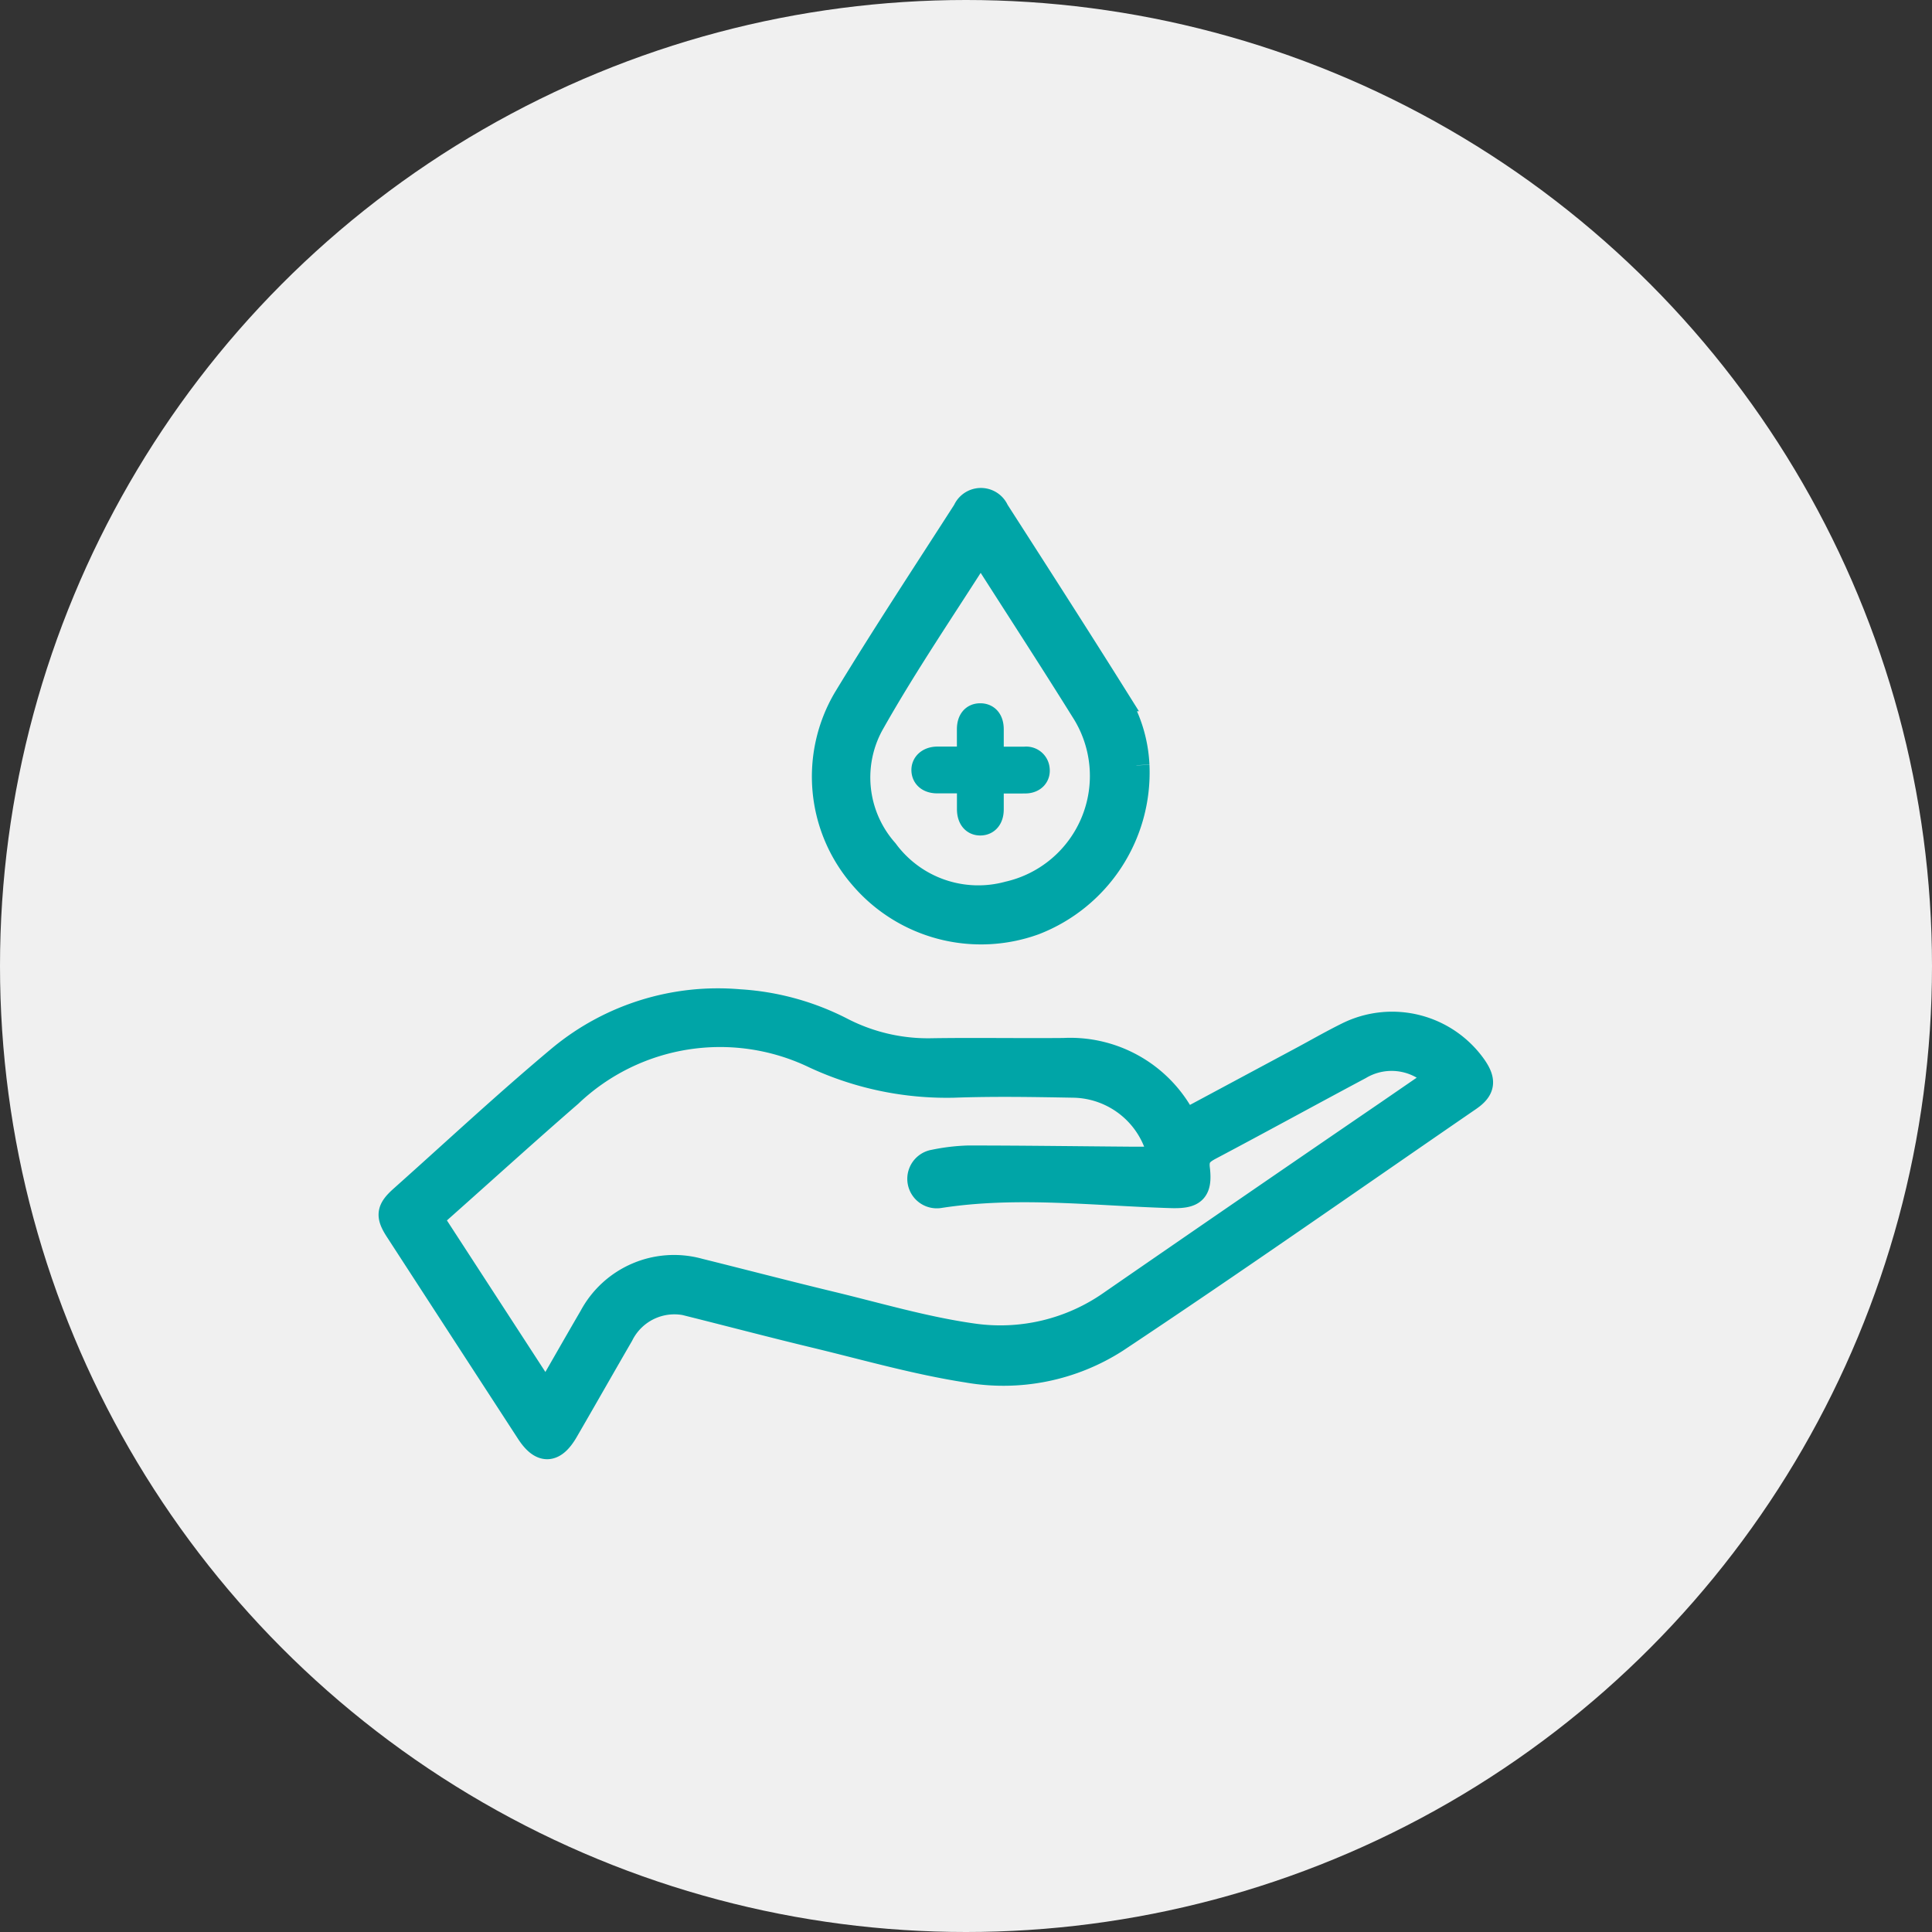<svg xmlns="http://www.w3.org/2000/svg" width="74" height="74" viewBox="0 0 74 74">
  <rect x="0" y="0" width="74" height="74" fill="#333333" stroke="none"/>
  <g id="Group_213" data-name="Group 213" transform="translate(-401 -3731.926)">
    <g id="Group_190" data-name="Group 190" transform="translate(-210 1665.121)">
      <circle id="Ellipse_12" data-name="Ellipse 12" cx="37" cy="37" r="37" transform="translate(611 2066.805)" fill="#f0f0f0"/>
    </g>
    <g id="Group_216" data-name="Group 216" transform="translate(416 3751.12)">
      <g id="Group_217" data-name="Group 217">
        <path id="Path_93" data-name="Path 93" d="M30.414,201.8l4.537-2.433c.556-.3,1.1-.612,1.669-.893a3.821,3.821,0,0,1,4.834,1.232c.359.522.315.83-.2,1.184-4.5,3.092-8.964,6.226-13.509,9.245a7.963,7.963,0,0,1-5.7,1.145c-1.959-.305-3.881-.858-5.813-1.323-1.573-.378-3.137-.79-4.706-1.183a2.3,2.3,0,0,0-2.756,1.17c-.706,1.218-1.4,2.441-2.107,3.661-.456.792-.91.813-1.4.061Q2.75,209.8.238,205.929c-.354-.546-.325-.763.172-1.207,2.019-1.8,4-3.65,6.074-5.383a9.453,9.453,0,0,1,6.836-2.124,9.831,9.831,0,0,1,3.948,1.093,7.224,7.224,0,0,0,3.467.782c1.669-.024,3.338.006,5.006-.009a4.874,4.874,0,0,1,4.54,2.55,1.8,1.8,0,0,0,.132.17m9.681-1.661a2.412,2.412,0,0,0-3.027-.458c-1.914,1.02-3.814,2.065-5.731,3.079-.364.193-.55.37-.493.837.1.838-.148,1.026-.983,1-2.959-.088-5.919-.46-8.879,0a.629.629,0,0,1-.2-1.243,7.433,7.433,0,0,1,1.3-.156c2.072,0,4.143.029,6.215.045.395,0,.789,0,1.186,0a3.478,3.478,0,0,0-3.339-2.875c-1.539-.028-3.08-.055-4.618,0a11.979,11.979,0,0,1-5.306-1.109,8.372,8.372,0,0,0-9.405,1.47c-1.614,1.4-3.2,2.84-4.8,4.262-.179.159-.356.319-.548.491l4.45,6.849c.615-1.069,1.183-2.067,1.761-3.059a3.562,3.562,0,0,1,4.1-1.749c1.68.417,3.355.856,5.037,1.261,1.807.435,3.6.968,5.437,1.227a7.4,7.4,0,0,0,5.352-1.292q5.277-3.644,10.571-7.263l1.918-1.319" transform="translate(0 -178.018)" fill="#00a5a7" stroke="#00a5a7" stroke-width="1"/>
        <path id="Path_94" data-name="Path 94" d="M182.57,10.122a6.135,6.135,0,0,1-3.916,6,5.979,5.979,0,0,1-6.575-1.73,5.847,5.847,0,0,1-.635-6.8c1.478-2.434,3.047-4.814,4.586-7.21a.634.634,0,0,1,1.167,0c1.531,2.383,3.062,4.766,4.566,7.166a5.275,5.275,0,0,1,.807,2.568m-5.985-8.265c-1.4,2.207-2.852,4.332-4.117,6.566a4.272,4.272,0,0,0,.485,5,4.42,4.42,0,0,0,4.72,1.645,4.655,4.655,0,0,0,2.873-7.059c-1.223-1.964-2.484-3.9-3.73-5.853-.059-.092-.133-.174-.232-.3" transform="translate(-154.043 0)" fill="#00a5a7" stroke="#00a5a7" stroke-width="1"/>
        <path id="Path_95" data-name="Path 95" d="M198.381,78.994c-.444,0-.847,0-1.251,0-.3,0-.481-.143-.492-.377s.181-.412.489-.415c.4,0,.807,0,1.253,0,0-.4,0-.778,0-1.159,0-.325.143-.5.395-.5s.4.175.4.5c0,.373,0,.746,0,1.162h1.311a.4.4,0,0,1,.448.357c.035.249-.139.43-.423.435-.433.007-.866,0-1.336,0,0,.388,0,.749,0,1.11,0,.317-.154.5-.4.5s-.391-.188-.393-.508c0-.353,0-.706,0-1.1" transform="translate(-176.229 -68.3)" fill="#00a5a7" stroke="#00a5a7" stroke-width="1"/>
      </g>
    </g>
  </g>
</svg>
